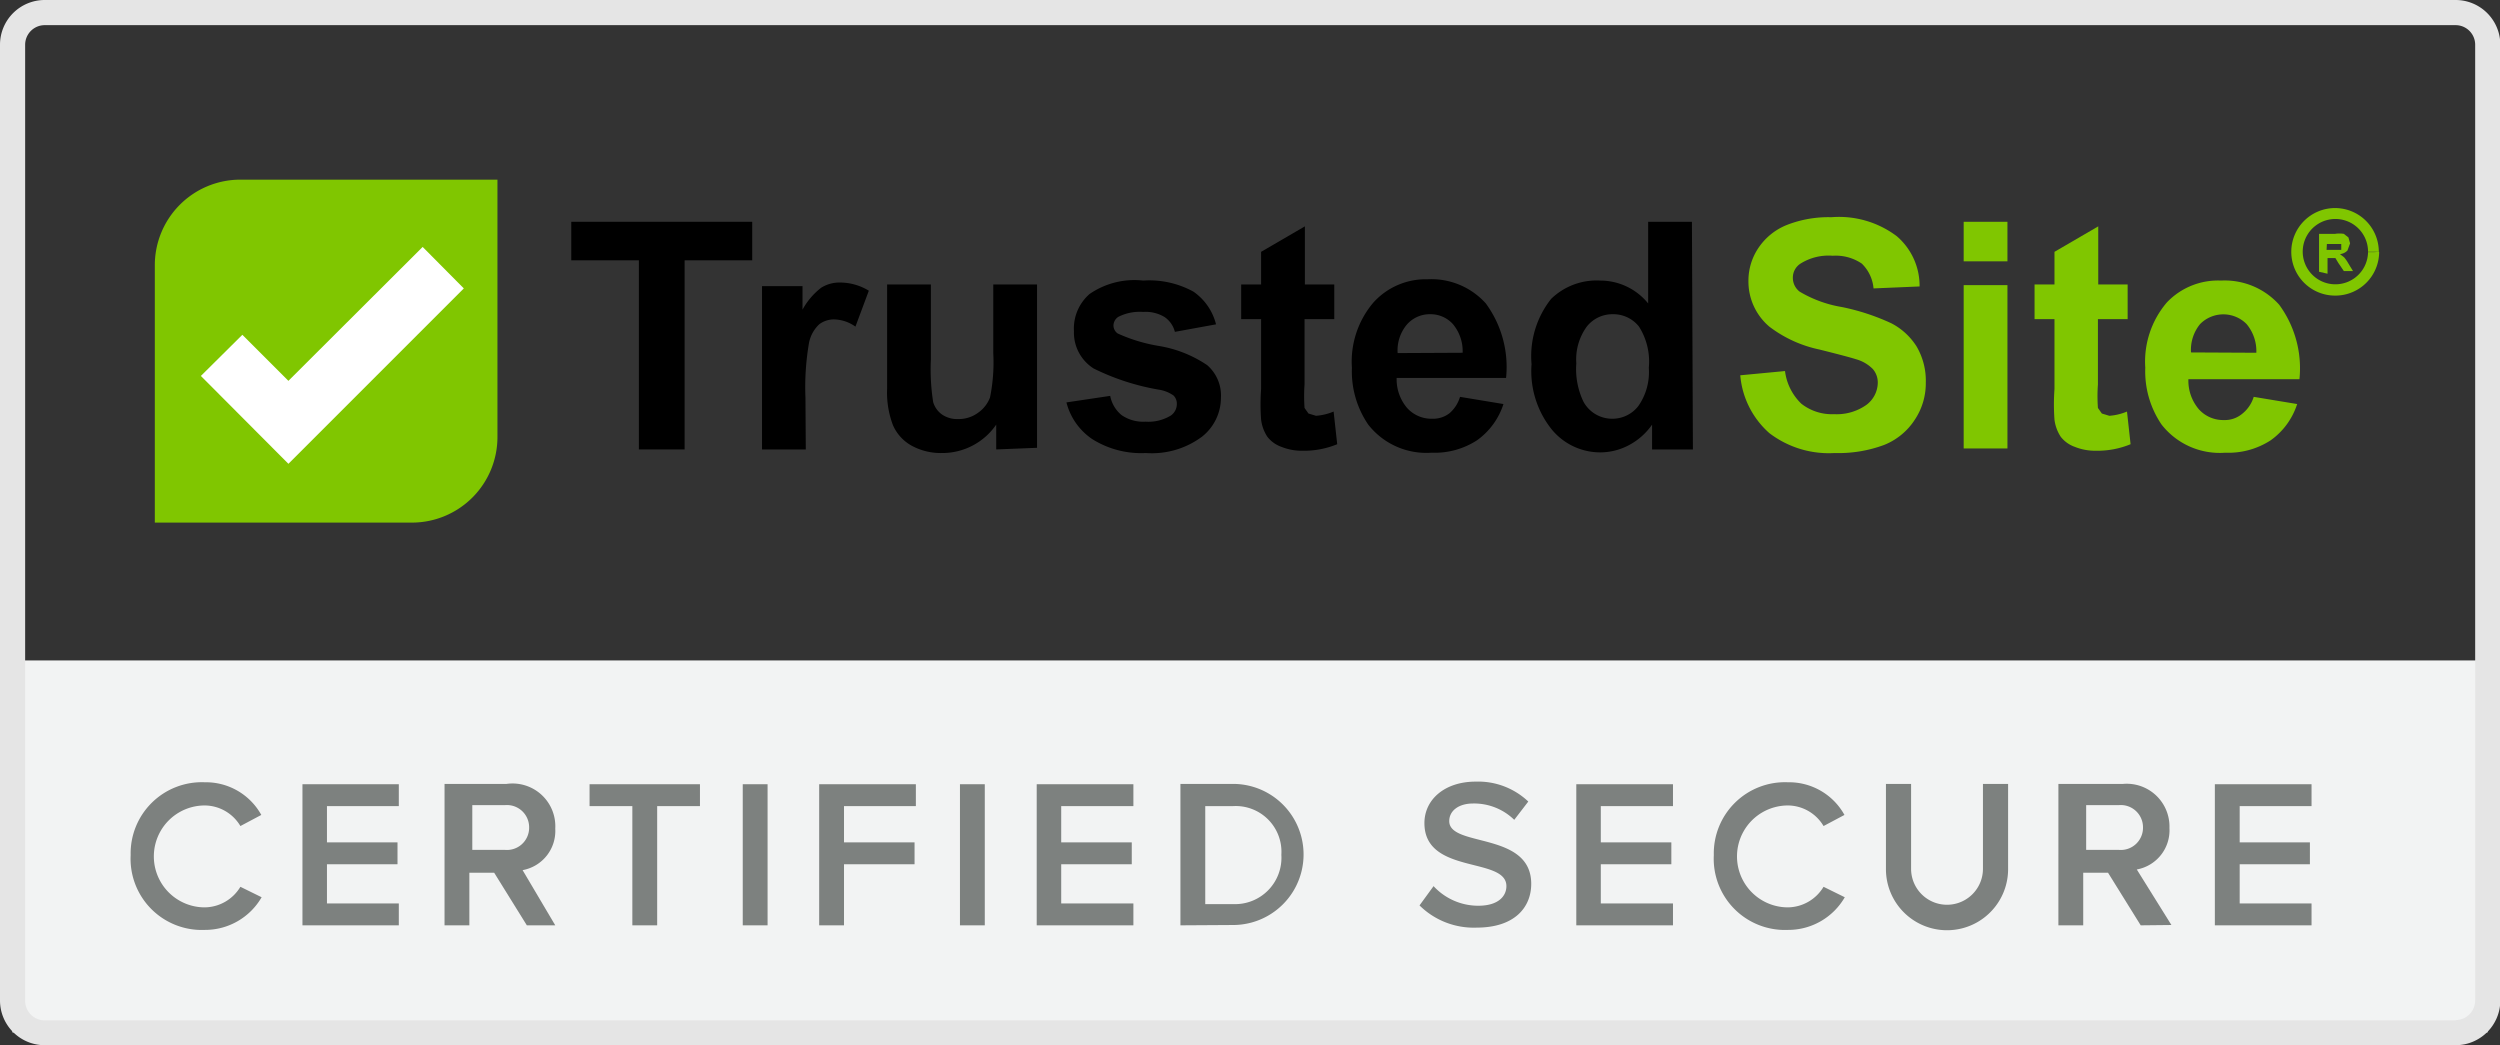 <svg xmlns="http://www.w3.org/2000/svg" viewBox="0 0 76.54 32"><rect x="0" y="0" width="76.54" height="32" fill="#333333" stroke="none"/><defs><style>.cls-1{fill:#f2f3f3;}.cls-2{fill:#e5e5e5;}.cls-3{fill:#7d817f;}.cls-4{fill:#80c600;}.cls-5{fill:#fff;}</style></defs><title>Asset 6</title><g id="Layer_2" data-name="Layer 2"><g id="Layer_1-2" data-name="Layer 1"><rect class="cls-1" x="0.38" y="20.22" width="75.78" height="11.39"/><path class="cls-2" d="M75.18,31.62v-.38H1.37a.6.6,0,0,1-.6-.6V1.37a.6.6,0,0,1,.6-.6H75.18a.6.6,0,0,1,.6.6V30.63a.6.6,0,0,1-.6.6V32a1.37,1.37,0,0,0,1.37-1.37V1.37A1.37,1.37,0,0,0,75.18,0H1.37A1.37,1.37,0,0,0,0,1.37V30.63A1.37,1.37,0,0,0,1.37,32H75.18Z"/><path class="cls-3" d="M4,26.18a2.18,2.18,0,0,1,2.27-2.23,1.94,1.94,0,0,1,1.73,1l-.64.34a1.28,1.28,0,0,0-1.09-.63,1.56,1.56,0,0,0,0,3.12,1.29,1.29,0,0,0,1.09-.63l.65.32a2,2,0,0,1-1.74,1A2.18,2.18,0,0,1,4,26.18Z"/><polygon class="cls-3" points="9.26 28.33 9.26 24.01 12.21 24.01 12.21 24.68 10.01 24.68 10.01 25.79 12.17 25.79 12.17 26.46 10.01 26.46 10.01 27.66 12.21 27.66 12.21 28.33 9.26 28.33"/><path class="cls-3" d="M16.13,28.33l-1-1.61h-.76v1.61h-.76V24h1.9A1.31,1.31,0,0,1,17,25.37a1.22,1.22,0,0,1-1,1.27L17,28.33Zm.07-3a.68.68,0,0,0-.74-.68h-1v1.37h1A.68.68,0,0,0,16.2,25.36Z"/><polygon class="cls-3" points="19.36 28.33 19.36 24.68 18.05 24.68 18.05 24.01 21.43 24.01 21.43 24.68 20.12 24.68 20.12 28.33 19.36 28.33"/><rect class="cls-3" x="22.74" y="24.01" width="0.76" height="4.32"/><polygon class="cls-3" points="25.08 28.33 25.08 24.01 28.04 24.01 28.04 24.68 25.84 24.68 25.84 25.79 28 25.79 28 26.46 25.84 26.46 25.84 28.33 25.08 28.33"/><rect class="cls-3" x="29.39" y="24.01" width="0.76" height="4.32"/><polygon class="cls-3" points="31.74 28.33 31.74 24.01 34.7 24.01 34.7 24.68 32.49 24.68 32.49 25.79 34.65 25.79 34.65 26.46 32.49 26.46 32.49 27.66 34.7 27.66 34.7 28.33 31.74 28.33"/><path class="cls-3" d="M36.14,28.33V24h1.61a2.16,2.16,0,1,1,0,4.32Zm3.09-2.16a1.4,1.4,0,0,0-1.48-1.49H36.9v3h.85A1.42,1.42,0,0,0,39.23,26.17Z"/><path class="cls-3" d="M43.46,27.72l.43-.59a1.86,1.86,0,0,0,1.37.6c.62,0,.86-.3.86-.6,0-.91-2.51-.34-2.51-1.93,0-.72.62-1.27,1.57-1.27a2.23,2.23,0,0,1,1.61.61l-.43.56a1.76,1.76,0,0,0-1.26-.5c-.44,0-.73.22-.73.54,0,.81,2.51.31,2.51,1.92,0,.72-.51,1.34-1.67,1.34A2.36,2.36,0,0,1,43.46,27.72Z"/><polygon class="cls-3" points="48.26 28.33 48.26 24.01 51.22 24.01 51.22 24.68 49.01 24.68 49.01 25.79 51.17 25.79 51.17 26.46 49.01 26.46 49.01 27.66 51.22 27.66 51.22 28.33 48.26 28.33"/><path class="cls-3" d="M52.47,26.18a2.18,2.18,0,0,1,2.27-2.23,1.94,1.94,0,0,1,1.73,1l-.64.34a1.28,1.28,0,0,0-1.09-.63,1.56,1.56,0,0,0,0,3.12,1.29,1.29,0,0,0,1.09-.63l.65.32a2,2,0,0,1-1.74,1A2.18,2.18,0,0,1,52.47,26.18Z"/><path class="cls-3" d="M57.74,26.62V24h.77V26.6a1.1,1.1,0,1,0,2.2,0V24h.77v2.61a1.87,1.87,0,0,1-3.74,0Z"/><path class="cls-3" d="M65.54,28.33l-1-1.61h-.76v1.61h-.76V24H65a1.31,1.31,0,0,1,1.42,1.35,1.22,1.22,0,0,1-1,1.27l1.06,1.7Zm.07-3a.68.68,0,0,0-.74-.68h-1v1.37h1A.68.68,0,0,0,65.61,25.36Z"/><polygon class="cls-3" points="67.81 28.33 67.81 24.01 70.77 24.01 70.77 24.68 68.57 24.68 68.57 25.79 70.72 25.79 70.72 26.46 68.57 26.46 68.57 27.66 70.77 27.66 70.77 28.33 67.81 28.33"/><polygon points="19.56 13.76 19.56 7.97 17.49 7.97 17.49 6.79 23.03 6.79 23.03 7.97 20.96 7.97 20.96 13.76 19.56 13.76"/><path d="M24.67,13.76H23.33v-5h1.24v.72a2.15,2.15,0,0,1,.57-.67,1.05,1.05,0,0,1,.58-.16,1.7,1.7,0,0,1,.88.25L26.19,10a1.17,1.17,0,0,0-.63-.22.74.74,0,0,0-.48.15,1.06,1.06,0,0,0-.31.56,8,8,0,0,0-.11,1.69Z"/><path d="M30.5,13.76V13a2,2,0,0,1-.72.64,2,2,0,0,1-.95.23,1.86,1.86,0,0,1-.91-.22,1.32,1.32,0,0,1-.58-.63,2.8,2.8,0,0,1-.18-1.12V8.71h1.34V11a6.47,6.47,0,0,0,.07,1.31.71.71,0,0,0,.27.38.82.82,0,0,0,.49.14,1,1,0,0,0,.61-.19,1,1,0,0,0,.37-.47,5.38,5.38,0,0,0,.1-1.36V8.71h1.34v5Z"/><path d="M32.65,12.32l1.34-.2a1,1,0,0,0,.35.59,1.17,1.17,0,0,0,.73.2,1.33,1.33,0,0,0,.78-.19.43.43,0,0,0,.18-.36.35.35,0,0,0-.1-.25,1.06,1.06,0,0,0-.45-.18,7.21,7.21,0,0,1-2-.65,1.3,1.3,0,0,1-.6-1.14A1.4,1.4,0,0,1,33.36,9,2.42,2.42,0,0,1,35,8.59a2.8,2.8,0,0,1,1.54.34,1.73,1.73,0,0,1,.69,1l-1.26.23a.78.78,0,0,0-.31-.45A1.12,1.12,0,0,0,35,9.55a1.45,1.45,0,0,0-.76.15.32.32,0,0,0-.15.27.3.3,0,0,0,.13.24,5,5,0,0,0,1.25.38,3.72,3.72,0,0,1,1.49.59,1.23,1.23,0,0,1,.42,1,1.52,1.52,0,0,1-.58,1.19,2.57,2.57,0,0,1-1.72.5,2.82,2.82,0,0,1-1.63-.42A1.93,1.93,0,0,1,32.65,12.32Z"/><path d="M40.85,8.71V9.77h-.91v2a5.14,5.14,0,0,0,0,.72l.12.17.23.07a1.72,1.72,0,0,0,.54-.13l.11,1a2.66,2.66,0,0,1-1.06.2,1.67,1.67,0,0,1-.65-.12.94.94,0,0,1-.43-.31,1.23,1.23,0,0,1-.19-.52,6.49,6.49,0,0,1,0-.94V9.77H38V8.71h.61v-1l1.34-.78V8.71Z"/><path d="M44.7,12.15l1.33.22a2.18,2.18,0,0,1-.81,1.11,2.38,2.38,0,0,1-1.39.38A2.26,2.26,0,0,1,41.89,13a2.89,2.89,0,0,1-.5-1.74,2.79,2.79,0,0,1,.66-2,2.16,2.16,0,0,1,1.66-.71,2.24,2.24,0,0,1,1.78.74,3.29,3.29,0,0,1,.62,2.28H42.76a1.35,1.35,0,0,0,.32.92,1,1,0,0,0,.77.33.82.82,0,0,0,.53-.17A1.06,1.06,0,0,0,44.7,12.15Zm.08-1.35a1.29,1.29,0,0,0-.3-.88.92.92,0,0,0-.69-.3.93.93,0,0,0-.72.32,1.23,1.23,0,0,0-.28.87Z"/><path d="M51.83,13.76H50.58V13a2,2,0,0,1-.73.64,1.87,1.87,0,0,1-.85.21,1.92,1.92,0,0,1-1.49-.7,2.85,2.85,0,0,1-.62-2,2.82,2.82,0,0,1,.6-2A2,2,0,0,1,49,8.59a1.89,1.89,0,0,1,1.46.7V6.79h1.34Zm-3.57-2.63a2.31,2.31,0,0,0,.22,1.17,1,1,0,0,0,.9.52,1,1,0,0,0,.78-.39,1.81,1.81,0,0,0,.32-1.17A2,2,0,0,0,50.18,10a1,1,0,0,0-.8-.38,1,1,0,0,0-.8.38A1.71,1.71,0,0,0,48.26,11.12Z"/><path class="cls-4" d="M53.28,11.49l1.37-.13a1.67,1.67,0,0,0,.5,1,1.51,1.51,0,0,0,1,.32,1.57,1.57,0,0,0,1-.29.86.86,0,0,0,.34-.67.63.63,0,0,0-.15-.42,1.16,1.16,0,0,0-.51-.3q-.25-.08-1.13-.3A3.82,3.82,0,0,1,54.17,10a1.81,1.81,0,0,1-.64-1.4,1.79,1.79,0,0,1,.3-1,1.89,1.89,0,0,1,.87-.71,3.49,3.49,0,0,1,1.37-.24,2.94,2.94,0,0,1,2,.58,2,2,0,0,1,.7,1.54l-1.41.06A1.2,1.2,0,0,0,57,8.07a1.42,1.42,0,0,0-.89-.24,1.61,1.61,0,0,0-1,.25.51.51,0,0,0-.22.43.53.53,0,0,0,.21.42,3.71,3.71,0,0,0,1.29.47,6.8,6.8,0,0,1,1.52.5,2,2,0,0,1,.77.71,2.07,2.07,0,0,1,.28,1.11,2,2,0,0,1-.33,1.12,2,2,0,0,1-.94.78,4,4,0,0,1-1.52.25,3,3,0,0,1-2-.61A2.66,2.66,0,0,1,53.28,11.49Z"/><path class="cls-4" d="M60.12,8V6.79h1.34V8Zm0,5.73v-5h1.34v5Z"/><path class="cls-4" d="M65.14,8.71V9.77h-.91v2a5,5,0,0,0,0,.72l.12.17.23.07a1.72,1.72,0,0,0,.54-.13l.11,1a2.66,2.66,0,0,1-1.06.2,1.67,1.67,0,0,1-.65-.12.94.94,0,0,1-.43-.31,1.23,1.23,0,0,1-.19-.52,6.42,6.42,0,0,1,0-.94V9.77h-.61V8.71h.61v-1l1.34-.78V8.71Z"/><path class="cls-4" d="M69,12.15l1.33.22a2.18,2.18,0,0,1-.81,1.11,2.38,2.38,0,0,1-1.39.38A2.26,2.26,0,0,1,66.18,13a2.89,2.89,0,0,1-.5-1.74,2.79,2.79,0,0,1,.66-2A2.16,2.16,0,0,1,68,8.59a2.24,2.24,0,0,1,1.78.74,3.29,3.29,0,0,1,.62,2.28H67a1.35,1.35,0,0,0,.32.92,1,1,0,0,0,.77.33.82.82,0,0,0,.53-.17A1.06,1.06,0,0,0,69,12.15Zm.08-1.35a1.29,1.29,0,0,0-.3-.88,1,1,0,0,0-1.42,0,1.24,1.24,0,0,0-.28.87Z"/><path class="cls-4" d="M12.61,16H4.74V8.13A2.62,2.62,0,0,1,7.36,5.5h7.87v7.87A2.62,2.62,0,0,1,12.61,16Z"/><polygon class="cls-5" points="6.15 11.51 8.83 14.2 14.2 8.83 12.94 7.56 8.83 11.66 7.42 10.25 6.15 11.51"/><path class="cls-4" d="M71,8.32V7.16h.49a.84.84,0,0,1,.27,0l.14.11.05.18-.08.22a.37.37,0,0,1-.23.11l.13.1a1.34,1.34,0,0,1,.13.19l.14.23h-.28l-.17-.25L71.5,7.9l-.07,0h-.17v.48Zm.23-.67h.38l.07,0,0-.09,0-.09-.09,0h-.35Z"/><path class="cls-4" d="M72.67,7.72H72.5A1,1,0,1,1,72.21,7a1,1,0,0,1,.29.71h.33A1.34,1.34,0,1,0,71.5,9.05a1.34,1.34,0,0,0,1.34-1.34Z"/></g></g></svg>